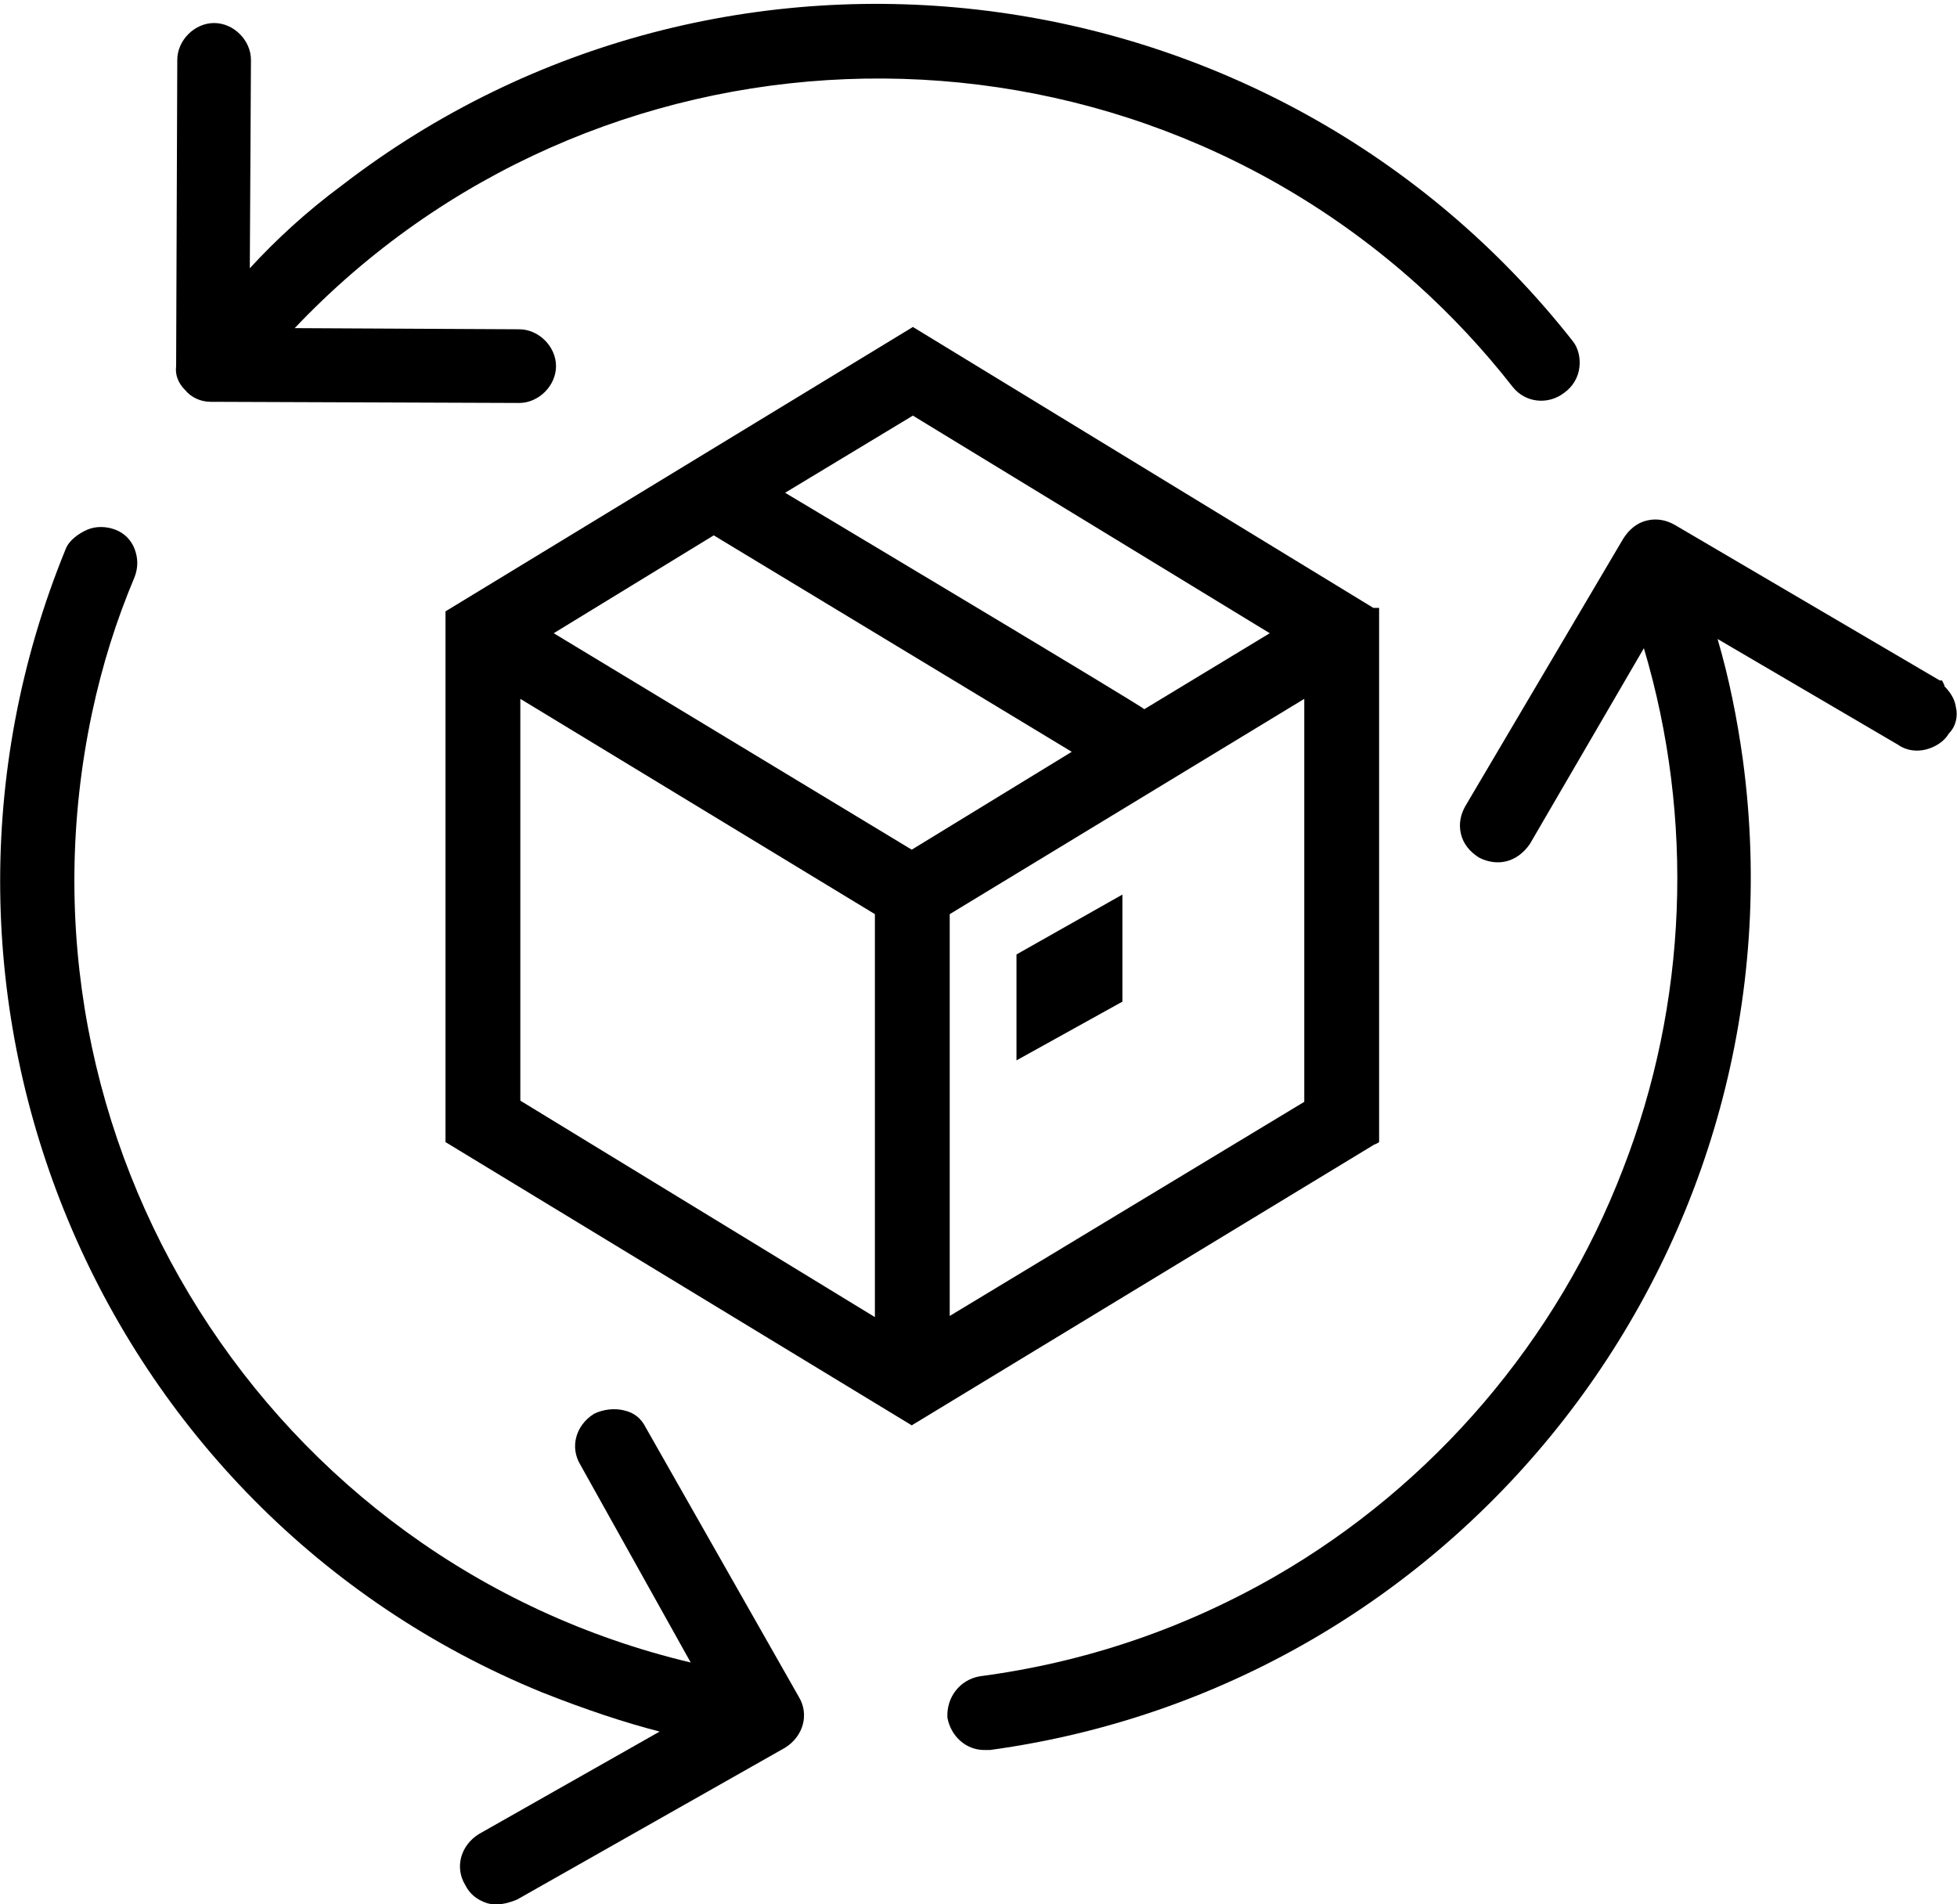 <?xml version="1.0" encoding="utf-8"?>
<!-- Generator: Adobe Illustrator 26.1.0, SVG Export Plug-In . SVG Version: 6.00 Build 0)  -->
<svg version="1.1" id="end_to_end" xmlns="http://www.w3.org/2000/svg" xmlns:xlink="http://www.w3.org/1999/xlink" x="0px" y="0px"
	 viewBox="0 0 170 165.4" style="enable-background:new 0 0 170 165.4;" xml:space="preserve">
<path d="M56.1,124c-0.4-0.8-1-1.3-1.9-1.5c-0.8-0.2-1.8-0.1-2.6,0.3c-1.6,1-2.1,2.9-1.2,4.4l9.6,17.2C23.4,135.7,0.1,99.1,8,61.9
	c0.9-4.2,2.1-8,3.7-11.8c0.3-0.8,0.3-1.6,0-2.4c-0.3-0.8-0.9-1.4-1.7-1.7c-0.8-0.3-1.7-0.3-2.4,0S6,46.9,5.7,47.7
	c-15.9,38.9,2.7,83.5,41.4,99.3c3.8,1.5,7.1,2.6,10.2,3.4l-15.7,8.9c-1.6,1-2.1,2.9-1.2,4.4c0.4,0.8,1,1.3,1.9,1.6
	c0.3,0.1,0.6,0.1,0.9,0.1c0.6,0,1.2-0.2,1.7-0.4l23.3-13.2c1.6-1,2.1-2.9,1.2-4.4L56.1,124L56.1,124z"/>
<path d="M169.9,61.4c-0.1-0.7-0.5-1.3-1-1.8c0,0,0,0,0-0.1l-0.2-0.4h-0.2l-23-13.5c-0.7-0.4-1.5-0.6-2.4-0.4
	c-0.9,0.2-1.6,0.8-2.1,1.6L127.3,70c-0.4,0.7-0.6,1.5-0.4,2.4c0.2,0.9,0.8,1.6,1.6,2.1c1.6,0.8,3.3,0.4,4.4-1.2l9.9-17
	c4.4,14.8,3.8,30.8-1.8,45.2c-5.7,14.9-16.5,27.5-30.2,35.4c-8,4.6-16.6,7.5-25.7,8.7c-1.7,0.3-2.9,1.8-2.8,3.6
	c0.3,1.6,1.6,2.8,3.2,2.8H86c41.7-5.7,71-44.2,65.4-86c-0.5-3.6-1.2-7.1-2.2-10.5l15.7,9.2c0.7,0.5,1.6,0.6,2.4,0.4
	c0.8-0.2,1.6-0.7,2-1.4C169.9,63.1,170.1,62.2,169.9,61.4L169.9,61.4z"/>
<path d="M18.3,34.9L45.1,35c1.7,0,3.2-1.5,3.2-3.2s-1.5-3.2-3.2-3.2l-19.5-0.1c25.9-27.3,69.3-29.1,97.5-3.8c3,2.7,5.8,5.7,8.3,8.9
	c1.1,1.4,3.1,1.6,4.5,0.5c0.7-0.5,1.2-1.3,1.3-2.2c0.1-0.8-0.1-1.7-0.6-2.3C110.7-3.3,62.8-9.4,29.7,16.1c-3.1,2.3-5.7,4.7-8,7.2
	l0.1-18.1c0-1.7-1.5-3.2-3.2-3.2c-1.7,0-3.2,1.5-3.2,3.2l-0.1,26.6c-0.1,0.8,0.2,1.5,0.8,2.1C16.6,34.5,17.4,34.9,18.3,34.9
	L18.3,34.9z"/>
<polygon points="88.3,92.1 97.5,87 97.5,77.7 88.3,82.9 "/>
<path d="M119.8,99.2V52.8h-0.5l-40-24.4L38.7,53.1v46.1l40.5,24.6l40.2-24.4C119.5,99.4,119.8,99.2,119.8,99.2z M93.1,65.3
	l-13.9,8.5L48.1,55L62,46.5L93.1,65.3L93.1,65.3z M68.2,42.8l11.1-6.7L110.3,55l-10.9,6.6C99.5,61.5,68.2,42.8,68.2,42.8z
	 M82.5,114.3V79.4l30.8-18.7v35C113.3,95.7,82.5,114.3,82.5,114.3z M76,79.4v35L45.2,95.6V60.7L76,79.4L76,79.4z"/>
</svg>
